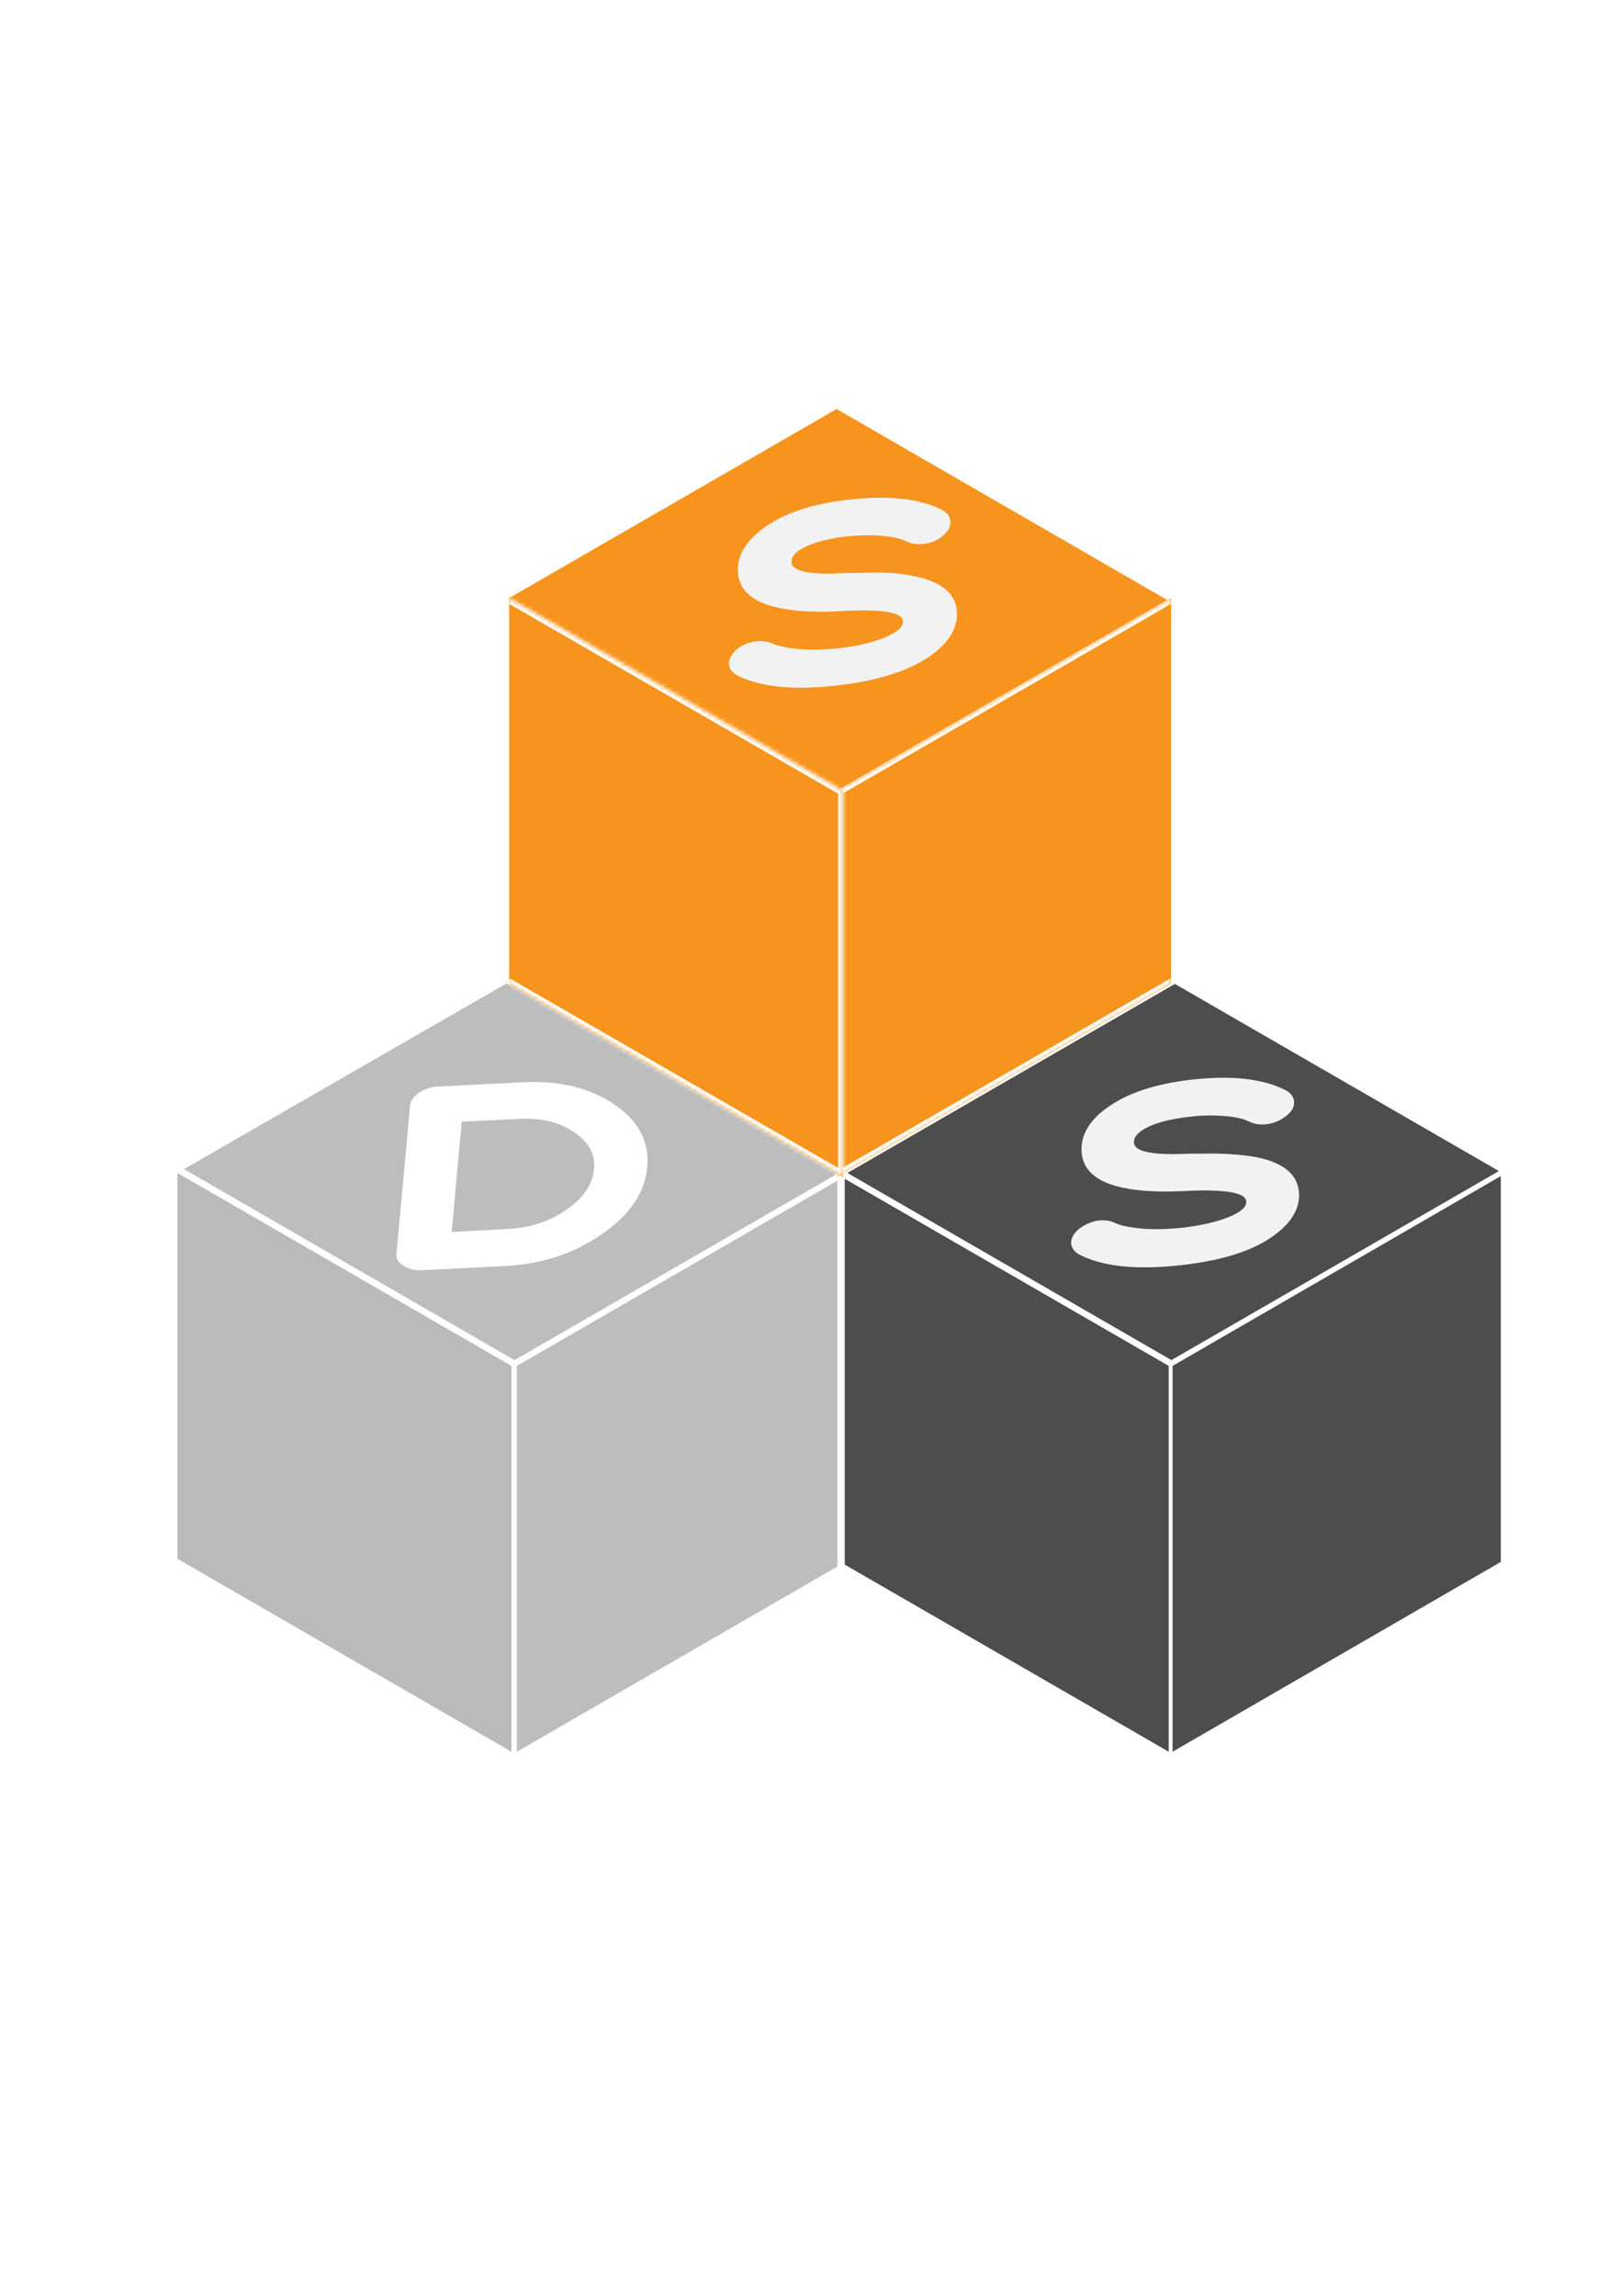 <?xml version="1.0" encoding="utf-8"?>
<!-- Generator: Adobe Illustrator 27.1.1, SVG Export Plug-In . SVG Version: 6.00 Build 0)  -->
<svg version="1.1" id="Слой_1" xmlns="http://www.w3.org/2000/svg" xmlns:xlink="http://www.w3.org/1999/xlink" x="0px" y="0px"
	 viewBox="0 0 420 595" style="enable-background:new 0 0 420 595;" xml:space="preserve">
<style type="text/css">
	.st0{fill:#BDBDBD;}
	.st1{fill:#BABABA;}
	.st2{fill:#F7941D;}
	.st3{fill:#FFFFFF;filter:url(#Adobe_OpacityMaskFilter);}
	.st4{mask:url(#path-4-inside-1_21_47_00000101084586191794316240000006833714219131675562_);fill:#FFFFFF;}
	.st5{fill:#FFFFFF;filter:url(#Adobe_OpacityMaskFilter_00000067922645051971387470000009486015461221365896_);}
	.st6{mask:url(#path-7-inside-2_21_47_00000061461610611050524750000016901148570959106461_);fill:#FFFFFF;}
	.st7{fill:#4D4D4D;}
	.st8{fill:#F2F2F2;}
	.st9{fill:#FFFFFF;}
</style>
<path class="st0" d="M134,354l83.1-48v100L134,454V354z"/>
<path class="st0" d="M132.6,254l-0.6,0.3c0.1,0,0.2,0.1,0.3,0.1c0.1,0,0.2,0.1,0.3,0.1c0,0,0,0,0.1,0c0,0,0,0,0,0c0,0,0,0,0,0
	c-0.1,0-0.2,0.1-0.3,0.3c0,0,0,0-0.1,0c0,0-0.1,0-0.1,0c0,0,0,0,0,0c0,0,0,0,0.1,0c0,0,0.1,0,0.1,0.1c0,0,0,0,0,0
	c-0.1,0-0.2,0-0.3,0.1c0,0,0.1,0.1,0.1,0.1c0,0,0,0,0,0c0,0,0,0,0,0c0,0,0,0,0,0c0,0,0,0,0,0c0,0,0,0,0,0c0,0,0.1,0,0.1,0.1
	c0.1,0,0.1,0.1,0.2,0.1c0,0-0.1,0-0.1,0c0.1,0.1,0.2,0.1,0.3,0.1c-0.1,0-0.3-0.1-0.4-0.2c0,0-0.1,0-0.1,0c0,0-0.1,0-0.1,0
	c0,0,0,0,0,0c0,0,0.1,0.1,0.1,0.1c-0.1,0-0.2-0.1-0.3-0.1c-0.1,0-0.1-0.1-0.2-0.1c-0.1,0-0.1-0.1-0.2-0.1c-0.1,0-0.2-0.1-0.2-0.1
	L47.7,303l85.7,49.5l84.9-49L132.6,254z"/>
<path class="st1" d="M46,304l86.6,50v100L46,404V304z"/>
<path class="st2" d="M217,205l86.6-50v100L217,305V205z"/>
<defs>
	<filter id="Adobe_OpacityMaskFilter" filterUnits="userSpaceOnUse" x="215.7" y="153.5" width="87.9" height="153.8">
		<feColorMatrix  type="matrix" values="1 0 0 0 0  0 1 0 0 0  0 0 1 0 0  0 0 0 1 0"/>
	</filter>
</defs>
<mask maskUnits="userSpaceOnUse" x="215.7" y="153.5" width="87.9" height="153.8" id="path-4-inside-1_21_47_00000101084586191794316240000006833714219131675562_">
	<path class="st3" d="M217,205l86.6-50v100L217,305V205z"/>
</mask>
<path class="st4" d="M217,205v-1.5l-1.3,0.8v1.5L217,205z M217,305l-1.3,0.8v1.5l1.3-0.8V305z M217,206.5l86.6-50v-3l-86.6,50V206.5
	z M303.6,253.5l-86.6,50v3l86.6-50V253.5z M218.3,304.2v-100l-2.6,1.5v100L218.3,304.2z"/>
<polygon class="st2" points="216.9,106 302.6,155.5 217.7,204.5 132,155 "/>
<path class="st2" d="M132,155v99.3c0.1,0,0.2,0.1,0.4,0.1c0.1,0,0.2,0.1,0.3,0.1c0,0,0,0,0.1,0c0,0,0,0,0,0c0,0,0,0,0,0
	c-0.1,0-0.2,0.1-0.3,0.3c0,0,0,0-0.1,0c0,0-0.1,0-0.1,0c0,0,0,0,0,0c0,0,0,0,0.1,0c0,0,0.1,0,0.1,0.1c0,0,0,0,0,0
	c-0.1,0-0.2,0-0.3,0.1c0,0,0.1,0.1,0.1,0.1c0,0,0,0,0,0c0,0,0,0,0,0c0,0,0,0,0,0c0,0,0,0,0,0c0,0,0,0,0,0c0,0,0,0,0.1,0.1
	c0.1,0,0.1,0.1,0.2,0.1c0,0-0.1,0-0.1,0c0.1,0.1,0.2,0.1,0.3,0.1c-0.1,0-0.3-0.1-0.4-0.2c0,0,0,0-0.1,0c-0.1,0-0.1,0-0.2-0.1
	c0,0,0.1,0.1,0.1,0.1c0,0,0,0,0,0l86.4,49.9V205L132,155z"/>
<defs>
	
		<filter id="Adobe_OpacityMaskFilter_00000080190178010184856390000011555545113098874524_" filterUnits="userSpaceOnUse" x="132" y="153.5" width="87.9" height="153.8">
		<feColorMatrix  type="matrix" values="1 0 0 0 0  0 1 0 0 0  0 0 1 0 0  0 0 0 1 0"/>
	</filter>
</defs>
<mask maskUnits="userSpaceOnUse" x="132" y="153.5" width="87.9" height="153.8" id="path-7-inside-2_21_47_00000061461610611050524750000016901148570959106461_">
	<path style="fill:#FFFFFF;filter:url(#Adobe_OpacityMaskFilter_00000080190178010184856390000011555545113098874524_);" d="
		M132,155l86.6,50v100L132,255V155z"/>
</mask>
<path class="st6" d="M218.6,203.5l-86.6-50v3l85.3,49.2l0,97L132,253.5v0.8c0.1,0,0.2,0.1,0.4,0.1c0.1,0,0.2,0.1,0.3,0.1
	c0,0,0,0,0.1,0c0,0,0,0,0,0c0,0,0,0,0,0c-0.1,0-0.2,0.1-0.3,0.3c0,0,0,0-0.1,0c0,0-0.1,0-0.1,0c0,0,0,0,0,0c0,0,0,0,0.1,0
	c0,0,0.1,0,0.1,0.1c0,0,0,0,0,0c-0.1,0-0.2,0-0.3,0.1c0,0,0.1,0.1,0.1,0.1c0,0,0,0,0,0c0,0,0,0,0,0c0,0,0,0,0,0c0,0,0,0,0,0
	c0,0,0,0,0,0c0,0,0.1,0,0.1,0.1c0,0,0,0,0,0c0,0,0,0,0,0c0.1,0.1,0.2,0.2,0.3,0.2c-0.1,0-0.3-0.1-0.4-0.2c0,0,0,0,0,0
	c-0.1,0-0.2-0.1-0.3-0.1c0,0-0.1,0-0.1,0v1.5l86.6,50l1.3,0.8v-103L218.6,203.5z"/>
<path class="st7" d="M304,354l85.1-49.2v100L304,454V354z"/>
<polygon class="st7" points="304.6,255 388.6,303.5 303.7,352.5 219.7,304 "/>
<path class="st7" d="M219,305.5l84,48.5v100l-84-48.5V305.5z"/>
<path class="st8" d="M206.8,168.2c3.4,0.3,7.2,0.2,11.5-0.3c4.6-0.6,8.4-1.5,11.3-2.8c3-1.2,4.5-2.6,4.5-4l0-0.2l0-0.2
	c-0.1-0.2-0.2-0.3-0.3-0.5c-0.3-0.4-0.8-0.8-1.7-1.1c-2.5-0.9-7.3-1.1-14.3-0.7c-17.8,0.9-26.7-2.8-26.5-11
	c0.1-3.9,2.4-7.5,6.9-10.7c5-3.6,12-6,20.9-7.1c10.7-1.3,19.1-0.5,25,2.5c1.4,0.7,2.2,1.7,2.3,3c0.1,1.3-0.5,2.5-1.8,3.6
	c-1.3,1.2-2.8,1.9-4.7,2.2c-1.9,0.3-3.5,0.1-4.9-0.6c-1.4-0.7-3.4-1.1-5.9-1.4c-3-0.3-6.4-0.2-10.1,0.2c-4.2,0.5-7.5,1.4-10,2.5
	c-2.5,1.2-3.8,2.5-3.8,3.9l0,0.2l0,0.2c0.1,0.2,0.1,0.4,0.2,0.6c0.3,0.5,0.9,0.8,1.6,1.2c2.2,0.9,6.4,1.2,12.5,0.8l0.8,0l0.9,0
	l1.9,0c1.5-0.1,2.9-0.1,4.3-0.1c3.7,0,6.8,0.3,9.5,0.9c7.5,1.5,11.3,4.8,11.2,10.1c-0.1,3.8-2.3,7.3-6.8,10.5
	c-5.3,3.8-13,6.3-23,7.6c-11.6,1.5-20.6,0.7-26.9-2.3c-1.4-0.7-2.2-1.7-2.4-2.9c-0.1-1.3,0.5-2.5,1.7-3.7s2.8-1.9,4.7-2.3
	c1.8-0.3,3.5-0.1,4.9,0.5C201.7,167.4,204,167.9,206.8,168.2z"/>
<path class="st8" d="M295.8,318.4c3.4,0.3,7.2,0.2,11.5-0.3c4.6-0.6,8.4-1.5,11.3-2.7c3-1.2,4.5-2.5,4.5-3.9l0-0.2l0-0.2
	c-0.1-0.2-0.2-0.3-0.3-0.5c-0.2-0.4-0.8-0.8-1.7-1.1c-2.5-0.9-7.3-1.2-14.3-0.8c-17.8,0.8-26.7-2.9-26.4-11.2
	c0.1-3.9,2.4-7.5,6.9-10.6c5.1-3.6,12-5.9,20.9-7c10.7-1.3,19.1-0.4,25,2.6c1.4,0.7,2.2,1.7,2.3,3c0.1,1.3-0.5,2.5-1.9,3.6
	c-1.3,1.1-2.9,1.9-4.8,2.2c-1.9,0.3-3.5,0.1-4.9-0.6c-1.4-0.7-3.4-1.2-5.9-1.4c-3-0.3-6.4-0.3-10.1,0.2c-4.2,0.5-7.5,1.3-10.1,2.5
	c-2.5,1.2-3.8,2.5-3.8,3.9l0,0.2l0,0.2c0.1,0.2,0.1,0.4,0.2,0.6c0.3,0.5,0.9,0.9,1.6,1.2c2.2,0.9,6.4,1.2,12.5,0.9l0.8,0l0.9,0
	l1.9,0c1.5,0,2.9-0.1,4.3,0c3.7,0.1,6.8,0.4,9.5,0.9c7.5,1.5,11.2,4.9,11.1,10.1c-0.1,3.8-2.4,7.3-6.8,10.4c-5.3,3.8-13,6.2-23,7.4
	c-11.7,1.4-20.6,0.6-26.9-2.5c-1.4-0.7-2.2-1.7-2.4-2.9c-0.1-1.3,0.5-2.5,1.8-3.7c1.3-1.1,2.9-1.9,4.8-2.3c1.8-0.3,3.5-0.1,4.9,0.6
	C290.7,317.7,292.9,318.1,295.8,318.4z"/>
<path class="st9" d="M119.7,290.7l-2.6,28.6l14.8-0.8c5.7-0.3,10.7-2,15-5c4.3-3,6.7-6.4,7.1-10.4c0.4-3.9-1.4-7.2-5.2-9.7
	c-3.8-2.6-8.5-3.7-14.2-3.4L119.7,290.7z M102.8,324.8l3.5-38.1c0.1-1.3,0.9-2.5,2.3-3.5c1.5-1,3.2-1.5,5.1-1.6l21.7-1.1
	c9.5-0.5,17.5,1.4,23.8,5.7c6.4,4.3,9.2,9.7,8.6,16.3c-0.6,6.6-4.5,12.4-11.7,17.3c-7.1,5-15.5,7.8-25,8.3l-21.7,1.1
	c-1.9,0.1-3.5-0.3-4.8-1.2C103.2,327.2,102.6,326.1,102.8,324.8z"/>
</svg>
